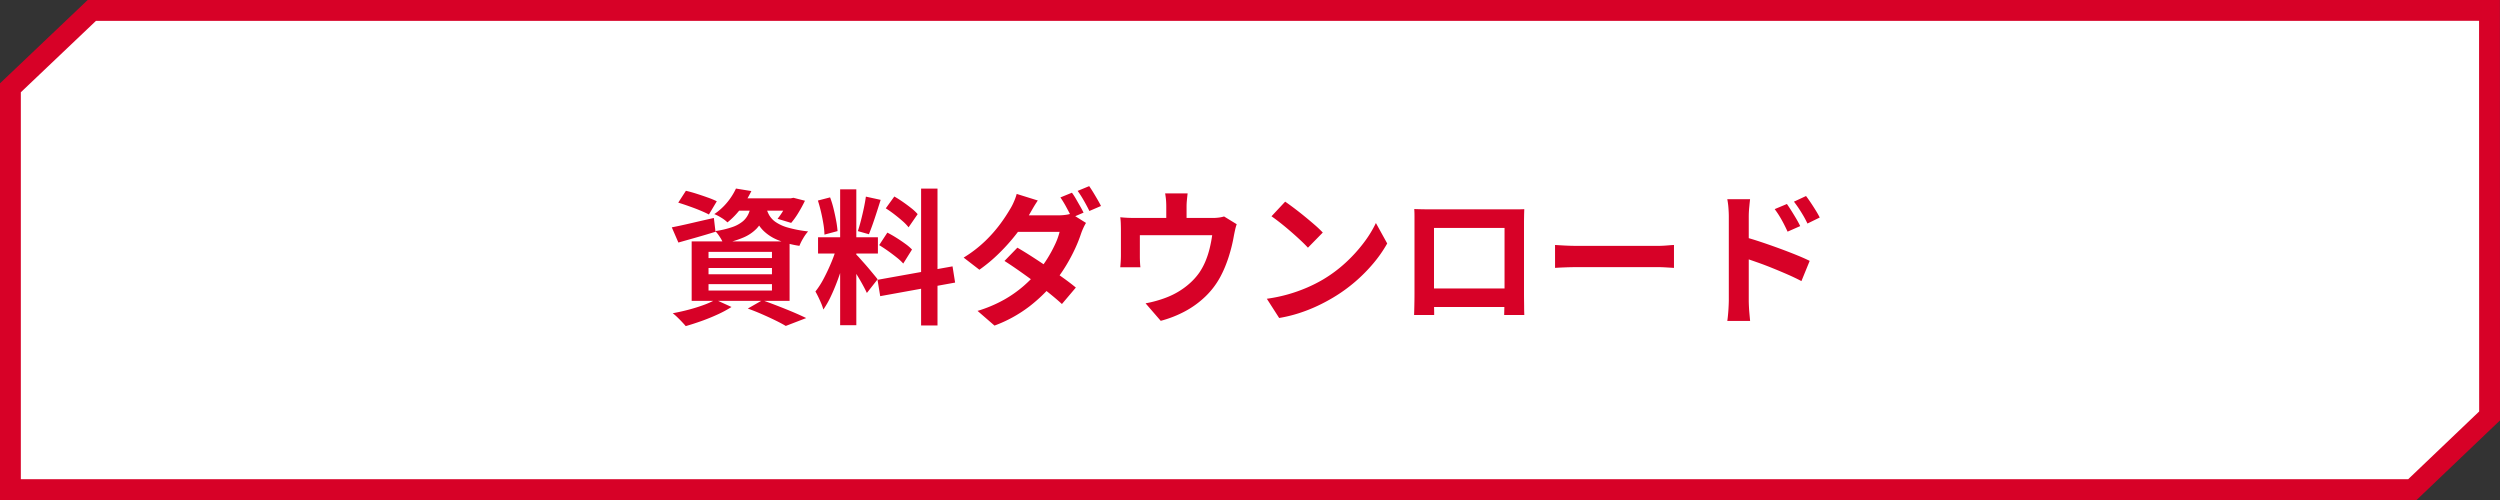 <svg id="seizo_btn_dl" xmlns="http://www.w3.org/2000/svg" width="240" height="48" viewBox="0 0 240 48">
  <rect x="0" y="0" width="240" height="48" fill="#333333" stroke="none"/>
  <g id="パス_2333" data-name="パス 2333" fill="#fff">
    <path d="M 231.589 47 L 1 47 L 1 8.429 L 8.814 1.003 L 238.99 1 L 239 39.929 L 231.589 47 Z" stroke="none"/>
    <path d="M 237.99 2 L 9.213 2.003 L 2 8.858 L 2 46 L 231.189 46 L 238 39.501 L 237.99 2 M 239.989 0 L 240 40.357 L 231.99 48 L 0 48 L 0 8 L 8.414 0.003 L 239.989 0 Z" stroke="none" fill="#d70127"/>
  </g>
  <g id="グループ_682" data-name="グループ 682" transform="translate(64 14)">
    <path id="パス_3062" data-name="パス 3062" d="M1.112-10.546l.734-1.138q.471.107,1.023.283t1.076.364a8.233,8.233,0,0,1,.868.359l-.758,1.27q-.325-.174-.835-.386T2.153-10.2Q1.595-10.4,1.112-10.546ZM.492-8.175q.775-.148,1.853-.4t2.186-.5L4.688-7.75q-.914.282-1.845.547l-1.718.487ZM6.7-10.962h5.375v1.185H5.76Zm4.98,0h.24l.251-.05,1.105.282q-.275.573-.629,1.155a7.107,7.107,0,0,1-.694.973l-1.306-.393a7.107,7.107,0,0,0,.574-.837,5.717,5.717,0,0,0,.459-.938Zm-3.548.5h1.5a6.066,6.066,0,0,1-.337,1.357,3.22,3.22,0,0,1-.687,1.077,3.884,3.884,0,0,1-1.221.82,9.278,9.278,0,0,1-1.952.587,3.208,3.208,0,0,0-.325-.621,3.922,3.922,0,0,0-.437-.574,8.751,8.751,0,0,0,1.653-.394,3.208,3.208,0,0,0,1-.555,2.047,2.047,0,0,0,.544-.742A3.792,3.792,0,0,0,8.131-10.463Zm1.417.355a2.868,2.868,0,0,0,.29.755,2.1,2.1,0,0,0,.619.665,3.976,3.976,0,0,0,1.174.533,11.634,11.634,0,0,0,1.946.37,4.048,4.048,0,0,0-.473.662,4.77,4.77,0,0,0-.361.723,8.7,8.7,0,0,1-2.136-.586A4.278,4.278,0,0,1,9.3-7.84a3.5,3.5,0,0,1-.72-1.03A6.73,6.73,0,0,1,8.2-9.975ZM6.653-11.9l1.479.242a11.045,11.045,0,0,1-.954,1.593A7.377,7.377,0,0,1,5.835-8.65,3.151,3.151,0,0,0,5.244-9.1a4.305,4.305,0,0,0-.673-.347A5.837,5.837,0,0,0,5.858-10.63,6.165,6.165,0,0,0,6.653-11.9ZM4.019-4.271v.6h6.089v-.6Zm0,1.547v.612h6.089v-.612Zm0-3.095v.592h6.089v-.592ZM2.4-6.824h9.4v5.709H2.4ZM7.789-.379l1.4-.8q.743.265,1.523.568t1.484.6q.7.3,1.2.545l-1.961.756q-.392-.235-.976-.522T9.191.182Q8.506-.12,7.789-.379Zm-3.1-.851,1.535.7A10.662,10.662,0,0,1,4.9.184Q4.143.533,3.346.817T1.83,1.306Q1.685,1.133,1.465.9T1.007.438A4.879,4.879,0,0,0,.582.071q.744-.135,1.507-.336T3.53-.713A7.9,7.9,0,0,0,4.686-1.23ZM16.654-11.824h1.553V1.22H16.654Zm-2.121,4.6h5.746v1.564H14.533Zm1.826.83.926.458q-.174.706-.415,1.485T16.339-2.91q-.29.765-.617,1.444a8.439,8.439,0,0,1-.68,1.181,4.566,4.566,0,0,0-.2-.576q-.132-.313-.281-.621t-.281-.533A7.924,7.924,0,0,0,15.1-3.3q.4-.763.738-1.582A12.779,12.779,0,0,0,16.359-6.4Zm1.823.818a4.115,4.115,0,0,1,.336.347l.477.535q.264.3.515.6l.452.544q.2.242.288.363l-1.03,1.311q-.137-.3-.362-.713t-.49-.854q-.265-.439-.515-.831t-.437-.643Zm-3.665-5.171,1.172-.305a9.415,9.415,0,0,1,.335,1.094q.144.588.246,1.143a9.681,9.681,0,0,1,.136,1l-1.258.338a7.422,7.422,0,0,0-.1-1.015q-.091-.566-.229-1.159T14.517-10.751Zm4.609-.377,1.417.31q-.179.566-.373,1.17t-.387,1.156q-.194.552-.368.974l-1.062-.3q.149-.446.3-1.031t.277-1.184Q19.058-10.636,19.126-11.128Zm5.3-.773H26V1.242H24.425ZM20.243-3.138l7.2-1.291.248,1.557L20.5-1.569ZM21.035-10l.82-1.135q.4.227.825.523t.809.6a4.282,4.282,0,0,1,.606.57l-.872,1.264a4.405,4.405,0,0,0-.579-.6q-.366-.322-.789-.648T21.035-10ZM20.4-6.468l.786-1.2q.412.21.862.492T22.9-6.6a4.61,4.61,0,0,1,.653.554L22.712-4.7a4.936,4.936,0,0,0-.622-.577q-.392-.314-.835-.629T20.4-6.468ZM38.907-11.5a6.878,6.878,0,0,1,.387.6q.2.352.4.7t.326.614l-1.124.48q-.218-.431-.517-.985a10.082,10.082,0,0,0-.579-.957Zm1.654-.632q.185.263.4.617t.414.7q.2.343.319.59l-1.113.48q-.216-.443-.527-.99a9.94,9.94,0,0,0-.6-.939ZM33.669-6.223q.645.373,1.414.868t1.549,1.028q.78.534,1.474,1.033t1.174.9L37.944-.814q-.46-.426-1.141-.978T35.339-2.922Q34.556-3.5,33.8-4.031t-1.369-.918ZM40.256-8.6a4.5,4.5,0,0,0-.247.467q-.125.27-.219.537a13.377,13.377,0,0,1-.565,1.428,16.343,16.343,0,0,1-.85,1.607,14.6,14.6,0,0,1-1.118,1.607A15.033,15.033,0,0,1,34.872-.622a12.8,12.8,0,0,1-3.4,1.878L29.845-.154a12.8,12.8,0,0,0,2.539-1.07,11.423,11.423,0,0,0,1.87-1.311,13.27,13.27,0,0,0,1.388-1.4,10.388,10.388,0,0,0,.9-1.236,12.446,12.446,0,0,0,.738-1.355,6.492,6.492,0,0,0,.441-1.213H32.984l.645-1.588h3.986a5.107,5.107,0,0,0,.656-.043,2.934,2.934,0,0,0,.56-.121Zm-4.627-2.152q-.251.368-.492.785l-.369.64a15.192,15.192,0,0,1-1.2,1.788A18.257,18.257,0,0,1,31.927-5.7a14.706,14.706,0,0,1-1.906,1.594L28.51-5.271A12.022,12.022,0,0,0,30.6-6.88,13.224,13.224,0,0,0,32.04-8.521a16.056,16.056,0,0,0,.926-1.4,5.01,5.01,0,0,0,.354-.68,5.206,5.206,0,0,0,.283-.783Zm14.382-.682q-.05.447-.075.718t-.025.575v2.017H47.962v-2.017q0-.3-.018-.575t-.09-.718Zm4.713,2.959a4.335,4.335,0,0,0-.158.563q-.075.34-.114.547-.086.5-.209,1t-.282,1q-.159.5-.361.991a10.54,10.54,0,0,1-.459.969A7.61,7.61,0,0,1,51.722-1.54,8.822,8.822,0,0,1,49.77-.119,10.764,10.764,0,0,1,47.43.8L45.974-.881a10.355,10.355,0,0,0,1.012-.233q.537-.15.968-.319a7.33,7.33,0,0,0,1.161-.561,7.08,7.08,0,0,0,1.1-.806,6.02,6.02,0,0,0,.915-1.021,6.24,6.24,0,0,0,.6-1.113,8.373,8.373,0,0,0,.4-1.232,12.694,12.694,0,0,0,.24-1.255H45.426v2.048q0,.238.014.531t.039.5H43.544q.028-.265.046-.579t.018-.593V-7.939q0-.232-.012-.591a5.341,5.341,0,0,0-.051-.613q.361.036.695.051t.735.016h7.375a4.533,4.533,0,0,0,.708-.044,3.005,3.005,0,0,0,.452-.1Zm4.652-2.166q.367.252.857.621t1.01.793q.52.424.983.828a10.385,10.385,0,0,1,.761.724L61.562-6.221q-.274-.3-.7-.7t-.933-.84q-.5-.435-.992-.824t-.874-.652ZM57.617-1.319a14.916,14.916,0,0,0,2.066-.433,14.873,14.873,0,0,0,1.792-.639,13.858,13.858,0,0,0,1.507-.759,13.043,13.043,0,0,0,2.185-1.62,14.3,14.3,0,0,0,1.734-1.9A10.933,10.933,0,0,0,68.087-8.59l1.085,1.963a12.391,12.391,0,0,1-1.309,1.884,15.242,15.242,0,0,1-1.756,1.779,15.061,15.061,0,0,1-2.113,1.523,16.975,16.975,0,0,1-1.537.816,14.923,14.923,0,0,1-1.748.687A13.519,13.519,0,0,1,58.8.527Zm14.15-8.612q.428.014.811.021t.67.007h7.7l.631,0q.37,0,.753-.016-.014.316-.021.674t-.007.684v6.857q0,.2.005.52t.007.634q0,.317.009.543t.007.247H80.4q0-.028.009-.344t.016-.749q.011-.433.011-.815V-8.118H73.664V-1.1q0,.318.007.611t.009.5q0,.2,0,.229H71.753q0-.025.007-.235t.014-.521q.007-.31.012-.631t.005-.576V-9.249Q71.792-9.634,71.767-9.931Zm9.359,7.624V-.525H72.713V-2.307Zm4.158-4.176.649.039q.393.025.821.037t.783.012h7.52q.494,0,.93-.037t.715-.051v2.2l-.722-.044q-.474-.03-.92-.03H87.537q-.593,0-1.224.023t-1.028.051Zm22.26-3.935q.2.286.436.661t.46.754q.222.379.379.707l-1.211.534q-.206-.447-.39-.8t-.384-.679q-.2-.33-.464-.684Zm1.835-.764q.212.275.455.639t.474.737q.23.373.387.687l-1.178.578q-.216-.447-.418-.788t-.409-.655q-.207-.314-.471-.657ZM101.966-1.141V-9.187q0-.377-.036-.85a6.831,6.831,0,0,0-.111-.841h2.187q-.039.364-.082.809t-.043.881v2.543q0,.82,0,1.672t0,1.631v2.2q0,.194.016.55t.052.733q.036.377.061.668h-2.189q.061-.408.1-.97T101.966-1.141Zm1.5-6.111q.7.188,1.562.475t1.749.611q.884.324,1.662.639t1.291.572l-.793,1.941q-.591-.314-1.306-.627t-1.452-.611q-.738-.3-1.438-.547t-1.275-.439Z" transform="translate(0 16)" fill="#d70127"/>
  </g>
</svg>
